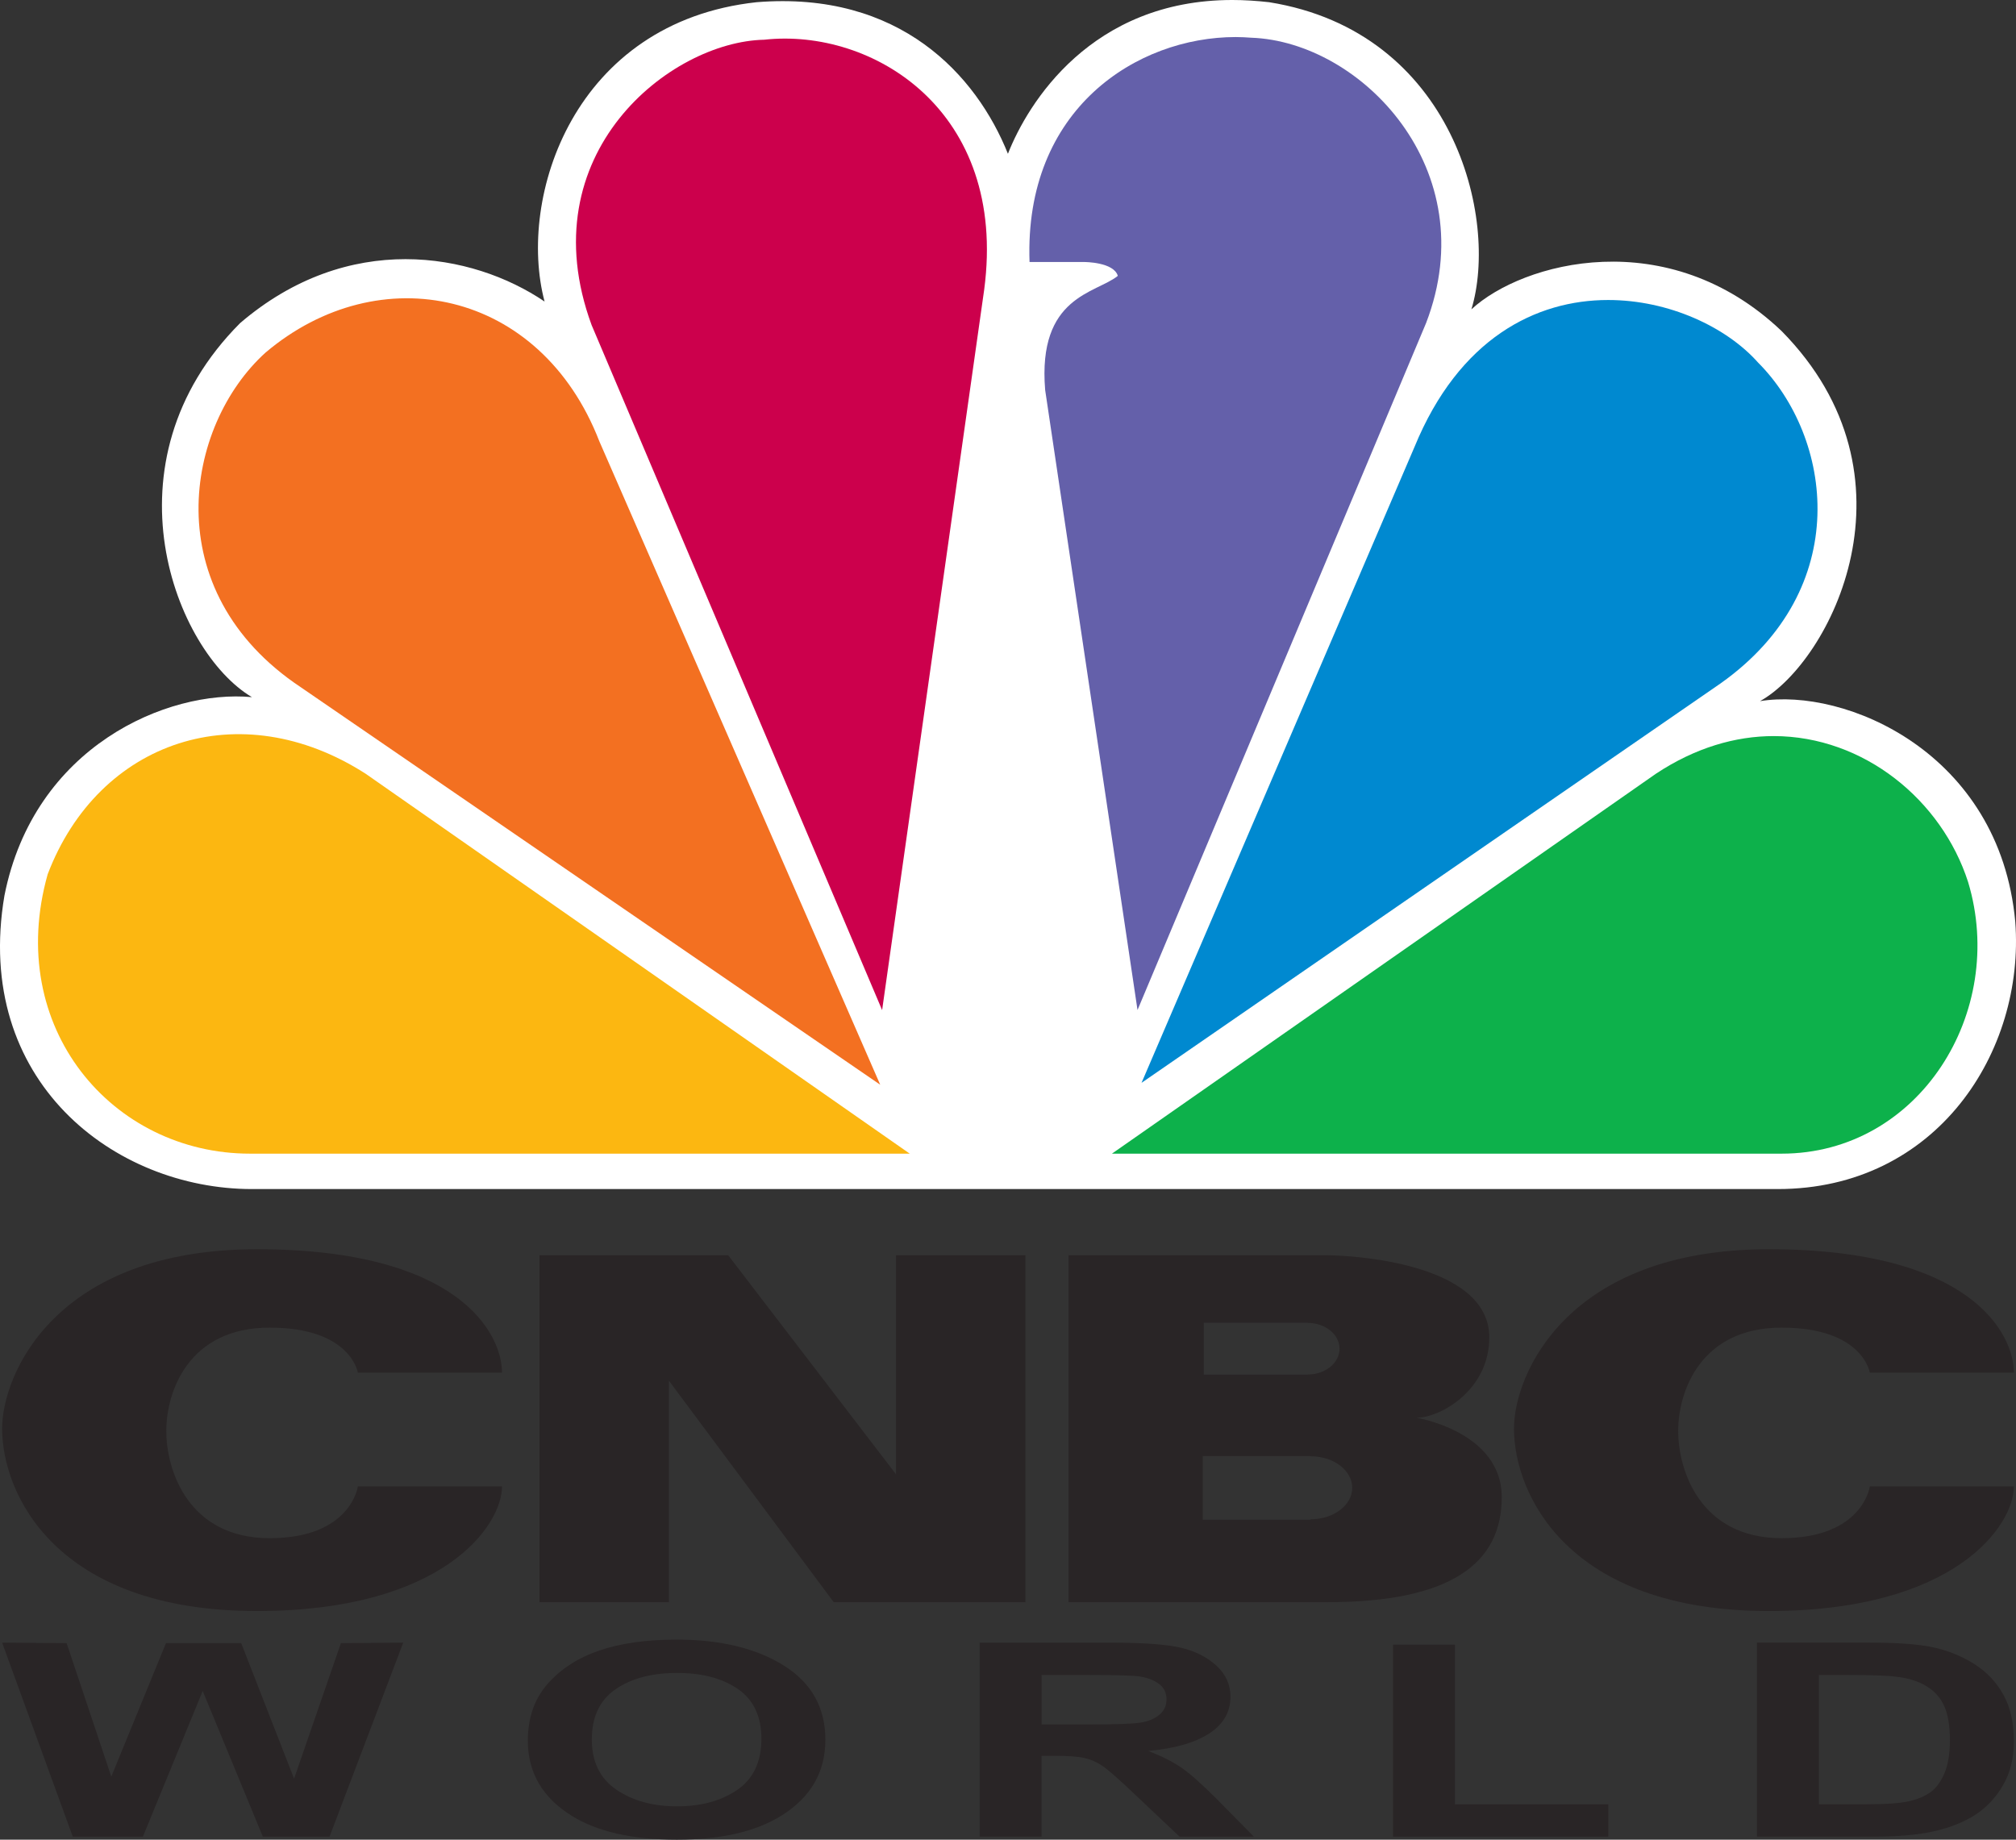 <?xml version="1.0" encoding="utf-8"?>
<!-- Generator: Adobe Illustrator 16.0.0, SVG Export Plug-In . SVG Version: 6.00 Build 0)  -->
<!DOCTYPE svg PUBLIC "-//W3C//DTD SVG 1.1//EN" "http://www.w3.org/Graphics/SVG/1.1/DTD/svg11.dtd">
<svg version="1.1"
	 id="svg3100" xmlns:dc="http://purl.org/dc/elements/1.1/" xmlns:cc="http://creativecommons.org/ns#" xmlns:rdf="http://www.w3.org/1999/02/22-rdf-syntax-ns#" xmlns:svg="http://www.w3.org/2000/svg" xmlns:sodipodi="http://sodipodi.sourceforge.net/DTD/sodipodi-0.dtd" xmlns:inkscape="http://www.inkscape.org/namespaces/inkscape" sodipodi:docname="NBC_30_Conn.png" inkscape:version="0.48.5 r10040"
	 xmlns="http://www.w3.org/2000/svg" xmlns:xlink="http://www.w3.org/1999/xlink" x="0px" y="0px" width="700.805px"
	 height="639.578px" viewBox="0 0 700.805 639.578" enable-background="new 0 0 700.805 639.578" xml:space="preserve">
<rect x="0" y="0" width="700.805" height="639.578" fill="#333333" stroke="none"/>
<g>
	<path id="path3113" inkscape:connector-curvature="0" fill="#FFFFFF" d="M350.377,53.46c-10.925-27.278-37.54-56.738-87.388-52.691
		c-63.499,6.903-83.287,67.756-73.689,104.059c-25.291-17.125-68.294-24.655-105.829,7.497
		c-48.464,48.581-22.541,114.281,4.101,130.04c-29.362-2.718-75.768,17.122-86.034,69.022
		C-9.382,375.825,39.74,413.39,87.573,413.39h530.413c55.313,0,86-47.852,82.559-92.979c-5.428-58.896-59.322-81.493-88.721-76.651
		c24.563-13.704,57.365-78.076,7.484-128.682c-39.594-37.662-90.07-23.958-107.818-7.532c9.568-31.462-6.121-96.498-70.34-106.784
		c-4.439-0.497-8.715-0.763-12.787-0.763C379.34,0.006,357.295,35.842,350.377,53.46"/>
	<path id="path3115" inkscape:connector-curvature="0" fill="#F37021" d="M92.305,122.579
		c-28.003,25.35-38.195,82.79,12.286,116.368l201.391,138.169l-97.648-223.713C187.872,100.612,131.894,89.1,92.305,122.579"/>
	<path id="path3117" inkscape:connector-curvature="0" fill="#CC004C" d="M265.665,13.81c-32.736,0.667-81.893,39.65-60.017,99.178
		l100.995,238.187l35.489-250.526C350.344,38.398,303.234,9.662,265.665,13.81"/>
	<path id="path3119" inkscape:connector-curvature="0" fill="#6460AA" d="M357.891,91.093h19.098c0,0,10.197,0,11.586,4.811
		c-7.516,6.137-27.971,6.906-25.254,39.687l32.104,215.548l100.304-238.811c20.518-53.322-22.547-97.854-60.748-99.215
		c-1.785-0.128-3.576-0.232-5.43-0.232C395.264,12.881,355.971,37.8,357.891,91.093"/>
	<path id="path3121" inkscape:connector-curvature="0" fill="#0089D0" d="M491.691,155.432l-94.872,221.03L598.15,237.563
		c46.41-32.918,38.926-85.546,12.947-111.56c-10.891-12.244-30.889-21.702-52.072-21.702
		C534,104.296,507.216,117.57,491.691,155.432"/>
	<path id="path3123" inkscape:connector-curvature="0" fill="#0DB14B" d="M575.609,269.012L386.534,401.079h232.806
		c47.764,0,78.457-49.246,64.813-94.438c-9.139-28.406-36.178-50.705-67.561-50.736C603.382,255.91,589.373,259.889,575.609,269.012
		"/>
	<path id="path3125" inkscape:connector-curvature="0" fill="#FCB711" d="M86.879,401.079H316.25L127.127,269.012
		c-43.692-28.072-92.82-11.646-110.556,34.939C1.538,357.278,39.075,401.079,86.879,401.079"/>
	<path fill="#292526" d="M0.739,496.659c0,22.491,18.387,63.433,88.595,63.433c64.73,0,85.174-29.701,85.174-43.32h-50.113
		c0,0-2.38,17.992-30.649,17.992c-28.287,0-35.937-23.611-35.937-37.264c0-13.601,7.65-35.938,35.937-35.938
		c28.269,0,30.649,15.666,30.649,15.666h50.113c0-13.635-15-42.918-85.174-42.918C19.125,434.31,0.739,477.912,0.739,496.659"/>
	<path fill="#292526" d="M526.294,496.659c0,22.491,18.406,63.433,88.596,63.433c64.723,0,85.176-29.701,85.176-43.32h-50.078
		c0,0-2.391,17.992-30.668,17.992c-28.289,0-35.947-23.611-35.947-37.264c0-13.601,7.658-35.938,35.947-35.938
		c28.277,0,30.668,15.666,30.668,15.666h50.078c0-13.635-14.984-42.918-85.176-42.918
		C544.701,434.31,526.294,477.912,526.294,496.659"/>
	<polyline fill="#292526" points="311.467,436.41 311.467,512.55 253.146,436.41 187.54,436.41 187.54,557.011 232.517,557.011 
		232.517,479.995 289.816,557.011 356.447,557.011 356.447,436.41 311.467,436.41 	"/>
	<path fill="#292526" d="M455.593,528.199v0.158h-37.477v-22.143h37.477v0.071c8.002,0,14.469,4.919,14.469,10.974
		C470.062,523.3,463.595,528.199,455.593,528.199 M418.462,459.866h36.109v0.052c6.117,0,11.078,4.024,11.078,8.979
		c0,4.973-4.961,8.963-11.078,8.963v0.054h-36.109V459.866z M492.4,492.894c8.189,0,25.309-9.504,25.309-27.918
		c0-26.221-48.826-28.566-56.316-28.566H371.43v120.602h89.962c43.268,0,60.648-13.67,60.648-36.496
		C522.041,497.69,492.4,492.894,492.4,492.894z"/>
	<g>
		<polygon id="polygon3042" fill="#292526" points="25.296,638.527 0.739,571.081 23.165,571.26 38.688,617.669 57.69,571.26 
			83.847,571.26 102.232,618.371 118.503,571.26 140.176,571.081 114.557,638.527 91.366,638.527 70.459,587.879 49.678,638.527 		
			"/>
		<path id="path3044" inkscape:connector-curvature="0" fill="#292526" d="M183.49,605.199c0-7.991,2.289-14.582,6.875-19.786
			c4.585-5.204,10.572-9.067,17.963-11.595c7.391-2.522,16.346-3.793,26.877-3.793c15.258,0,27.688,3.018,37.297,9.037
			c9.613,6.025,14.417,14.622,14.417,25.787c0,11.229-5.084,20.017-15.253,26.357c-8.942,5.584-21.061,8.371-36.375,8.371
			c-15.431,0-27.62-2.757-36.547-8.287C188.577,624.946,183.49,616.253,183.49,605.199L183.49,605.199L183.49,605.199
			L183.49,605.199z M205.729,604.758c0,7.747,2.836,13.552,8.51,17.42c5.673,3.873,12.705,5.81,21.099,5.81
			c8.45,0,15.448-1.926,21.01-5.765c5.555-3.848,8.337-9.748,8.337-17.729c0-7.742-2.709-13.491-8.117-17.25
			c-5.407-3.753-12.476-5.629-21.23-5.629c-8.748,0-15.875,1.896-21.368,5.674C208.478,591.083,205.729,596.897,205.729,604.758
			L205.729,604.758z"/>
		<path id="path3046" inkscape:connector-curvature="0" fill="#292526" d="M340.549,638.527v-67.441h45.328
			c11.59,0,19.867,0.601,24.836,1.812c4.959,1.206,9.043,3.298,12.24,6.275c3.193,2.968,4.789,6.545,4.789,10.729
			c0,5.305-2.477,9.573-7.436,12.781c-4.965,3.208-12.016,5.225-21.153,6.045c4.604,1.781,8.412,3.703,11.425,5.75
			c3.018,2.057,7.121,5.694,12.341,10.914l12.945,13.136h-25.826l-15.474-14.632c-5.569-5.284-9.338-8.607-11.294-9.943
			c-1.972-1.336-4.059-2.262-6.256-2.768c-2.196-0.5-5.729-0.761-10.589-0.761h-4.339v28.099h-21.538V638.527L340.549,638.527
			L340.549,638.527z M362.078,599.535h15.924c9.723,0,15.908-0.216,18.565-0.666c2.657-0.436,4.804-1.341,6.455-2.702
			s2.478-3.163,2.478-5.409c0-2.188-0.826-3.929-2.478-5.234c-1.651-1.302-3.893-2.192-6.716-2.658
			c-2.006-0.35-7.812-0.535-17.419-0.535h-16.805v17.205H362.078L362.078,599.535z"/>
		<polygon id="polygon3048" fill="#292526" points="484.246,638.527 484.246,571.786 505.779,571.786 505.779,627.283 
			559.083,627.283 559.083,638.527 		"/>
		<path id="path3050" inkscape:connector-curvature="0" fill="#292526" d="M610.752,571.081h39.253
			c9.924,0,17.41,0.575,22.459,1.727c5.055,1.15,9.708,3.072,13.957,5.784c4.253,2.708,7.596,6.256,10.013,10.609
			c2.418,4.358,3.634,9.783,3.634,16.269c0,5.83-1.276,10.914-3.809,15.243c-2.537,4.333-5.765,7.751-9.658,10.254
			c-3.908,2.502-8.612,4.394-14.137,5.659c-5.52,1.267-12.621,1.901-21.303,1.901h-40.409V571.081L610.752,571.081L610.752,571.081
			L610.752,571.081z M632.291,582.32v44.963h16.089c6.896,0,11.885-0.335,14.987-1.016c3.093-0.681,5.63-1.717,7.606-3.113
			c1.977-1.386,3.603-3.563,4.904-6.525c1.296-2.967,1.946-6.851,1.946-11.649c0-5.034-0.671-8.998-1.991-11.9
			c-1.326-2.897-3.389-5.199-6.19-6.886c-2.803-1.687-6.205-2.772-10.204-3.237c-3.012-0.421-8.822-0.631-17.425-0.631h-9.723
			V582.32L632.291,582.32z"/>
	</g>
</g>
</svg>
